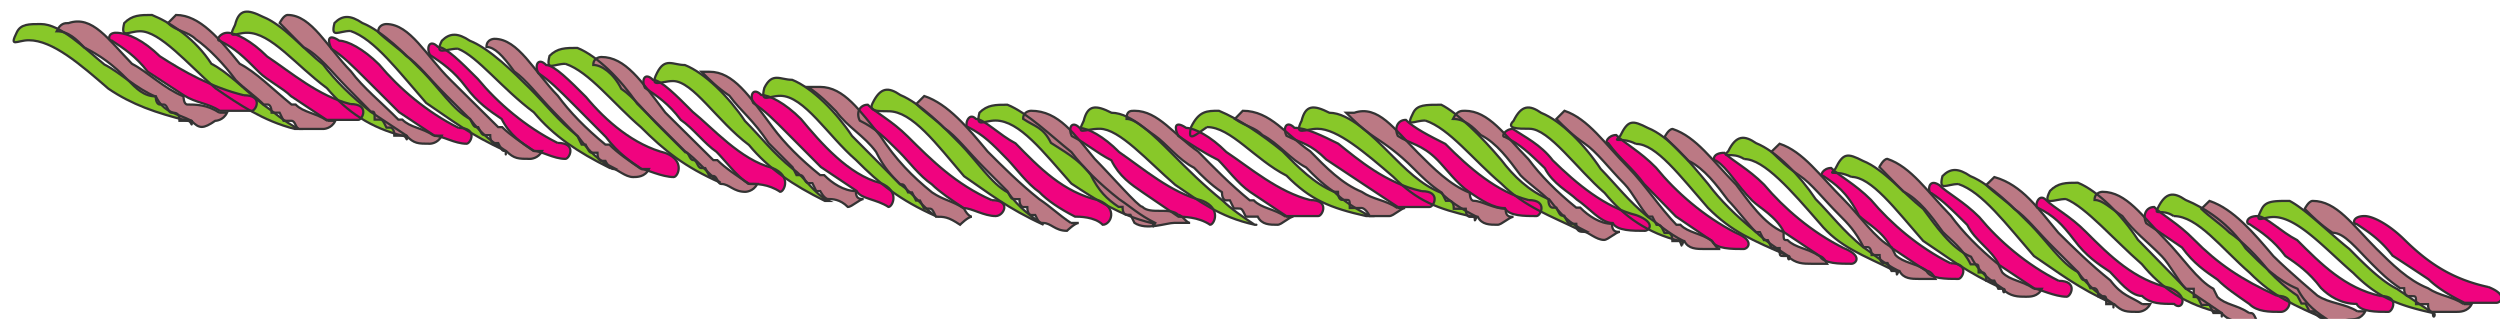 <svg xmlns="http://www.w3.org/2000/svg" version="1.0" viewBox="0 0 527.773 67.313"><defs><clipPath clipPathUnits="userSpaceOnUse" id="a"><path d="M2.079 1.599h527.2v67.32H2.08z"/></clipPath></defs><path clip-path="url(#a)" d="M525.362 60.603c-7.596-1.639-12.673-4.997-17.75-9.994-3.358-3.318-6.756-4.997-8.435-4.997-2.558 0-2.558 1.68-1.679 1.68 2.519 1.678 5.037 3.317 7.596 6.675a824.9 824.9 0 0 1 7.595 4.997c1.68 1.64 4.238 3.318 7.596 4.957h6.756c.84 0 2.518-1.639-1.68-3.318z" fill="#f0037f" fill-rule="evenodd" fill-opacity="1" stroke="none"/><path d="M479.99 45.812c5.036 0 10.912 6.756 16.829 11.833 5.037 5.077 9.234 6.756 16.79 8.435.84 0 0 1.679 0 0-2.519-1.679-5.037-3.358-7.556-5.077-3.358-1.679-6.716-5.037-10.074-8.435-4.237-3.358-9.274-8.435-12.632-10.154-3.358 0-5.037 0-5.876 1.72-1.72 3.357 0 1.678 2.518 1.678z" fill="#88c829" fill-rule="evenodd" fill-opacity="1" stroke="none"/><path d="M520.125 64.201c-2.519-1.679-5.037-1.679-7.556-3.358-4.197-1.679-7.555-5.037-10.913-8.355-5.037-5.037-8.395-10.074-13.432-10.074-.84 0-1.679 1.68-1.679 1.68 1.68 1.678 3.358 3.357 5.877 5.036 2.518 0 5.037 3.358 8.394 6.676 1.68 1.68 3.358 3.358 5.877 5.037h.84c0 1.68.839 1.68.839 1.68h.84c.839 0 .839 0 .839 1.678h2.519c0 1.64.839 1.64.839 1.64h5.037c.84 0 2.518 0 3.358-1.64h-1.68z" fill="#bb7984" fill-rule="evenodd" fill-opacity="1" stroke="none"/><path d="M502.535 62.482c-7.515-1.679-12.552-6.756-17.589-11.793-3.318-1.679-6.676-5.077-8.355-5.077-2.518 0-2.518 1.72-1.679 1.72 2.519 1.678 5.037 3.357 7.556 6.715 2.478 1.68 4.997 3.398 7.515 6.756 1.679 1.68 4.197 3.358 7.515 3.358.84 1.68 4.198 1.68 6.716 1.68.84 0 2.479-3.359-1.679-3.359z" fill="#f0037f" fill-rule="evenodd" fill-opacity="1" stroke="none"/><path d="M458.882 45.612c5.077 0 10.114 6.836 16.03 11.953 5.077 5.117 9.275 6.796 16.87 10.194.84 0 0 0 0 0-2.519-1.679-5.037-3.398-6.756-6.796-4.197-1.719-7.595-5.117-10.953-8.515-3.358-5.117-8.435-8.515-12.673-10.234-2.518-1.719-4.197-1.719-5.876 1.72-.88 1.678.84 0 3.358 1.678z" fill="#88c829" fill-rule="evenodd" fill-opacity="1" stroke="none"/><path clip-path="url(#a)" d="M497.658 65.72c-2.518-1.639-5.916-1.639-8.435-3.318 0 0-5.916-4.997-9.274-8.315-4.237-4.997-8.475-9.994-13.512-11.673l-1.719 1.68c1.72 1.678 4.238 3.317 5.917 4.996 2.558 1.68 5.916 4.997 8.475 8.315 1.679 1.68 3.358 3.318 5.876 4.997l.88 1.68h.839l.84 1.638h.839c2.518 3.318 5.916 1.68 8.435 1.68 0 0 1.679 0 2.518-1.68h-1.679z" fill="#bb7984" fill-rule="evenodd" fill-opacity="1" stroke="none"/><path d="M480.709 62.442c-7.516-3.398-12.553-6.796-17.59-11.913-3.318-3.398-6.676-5.117-8.355-6.835-1.679 0-2.518 1.718-1.679 3.437 2.519 1.68 5.037 3.398 7.556 5.117 2.478 3.398 4.997 5.077 7.515 6.796 1.68 1.72 4.198 3.398 6.676 5.117 1.68 1.68 4.198 1.68 6.716 1.68 1.68 0 3.318-3.399-.84-3.399z" fill="#f0037f" fill-rule="evenodd" fill-opacity="1" stroke="none"/><path d="M436.136 42.015c4.237 1.718 10.114 8.594 16.03 13.751 4.237 5.157 9.274 8.595 16.87 10.314 0 0 0 1.679 0 0-2.519-1.719-5.037-3.438-7.596-5.157-3.358-3.438-6.716-6.876-10.114-10.314-3.358-5.157-8.434-10.313-12.672-12.032-2.518 0-4.197 0-5.876 1.719-1.72 3.437.84 1.719 3.358 1.719z" fill="#88c829" fill-rule="evenodd" fill-opacity="1" stroke="none"/><path d="M474.832 66.08c-2.518-1.719-5.037-1.719-6.716-3.398l-.84-1.719c-3.317-1.719-6.675-6.836-10.033-10.234-4.997-5.117-8.355-10.234-13.392-10.234 0 0-1.679 0-1.679 1.72 1.679 0 3.358 1.718 5.876 3.397 2.519 3.438 5.037 5.117 8.355 8.515 1.68 1.72 3.358 5.117 5.037 6.836h1.68v1.719c.839 0 .839 0 1.638 1.679h1.68l.839 1.719h1.679c1.679 1.679 2.518 1.679 5.037 1.679h2.478c-.8-1.679-.8-1.679-1.639-1.679z" fill="#bb7984" fill-rule="evenodd" fill-opacity="1" stroke="none"/><path d="M458.122 60.803c-7.595-1.719-12.672-6.756-17.749-11.833-3.358-3.398-6.756-5.077-8.435-6.756-1.679-1.719-2.558 1.68-1.679 1.68 3.358 1.678 5.037 3.397 7.596 6.755 2.518 3.398 5.077 5.077 7.595 6.756 1.679 1.68 4.237 5.077 6.756 5.077 1.679 1.68 4.237 1.68 6.756 1.68 1.679 1.678 3.358-1.68-.84-3.359z" fill="#f0037f" fill-rule="evenodd" fill-opacity="1" stroke="none"/><path d="M413.43 38.856c5.036 1.68 10.073 8.435 15.95 15.191 5.037 3.358 9.234 6.756 16.79 10.114 0 0 0 1.68 0 0-2.519-1.679-5.037-3.358-7.556-6.756-3.358-1.679-6.716-6.756-10.074-10.114-3.358-3.358-8.395-8.435-12.592-10.114-2.519-1.718-4.198-1.718-5.877 0-.839 3.358.84 1.68 3.358 1.68z" fill="#88c829" fill-rule="evenodd" fill-opacity="1" stroke="none"/><path d="M452.246 64.201c-2.519-1.679-4.198-1.679-6.756-5.037-4.197-3.358-7.595-6.716-10.953-10.034-4.238-5.037-7.596-10.074-13.512-11.753l-1.72 1.68c1.72 1.678 4.238 3.357 5.917 5.036 2.559 1.68 5.077 5.037 8.475 8.355l5.037 5.037c.84 1.68.84 1.68 1.72 1.68l.839 1.678h.839s.84 0 .84 1.68h.839c.84 0 .84 0 .84 1.678h1.678c1.72 1.64 2.559 1.64 5.077 1.64 0 0 1.68 0 2.519-1.64h-1.68z" fill="#bb7984" fill-rule="evenodd" fill-opacity="1" stroke="none"/><path d="M434.617 59.284c-6.716-3.358-12.593-8.395-16.79-13.472-3.358-3.358-6.716-5.037-8.395-6.716-2.519-1.719-2.519 1.68-1.68 1.68 2.52 1.678 4.198 3.357 7.556 6.715 1.68 3.398 5.037 5.077 6.716 8.435l7.556 5.037c.84 0 4.197 1.679 6.716 1.679.84 0 2.518-3.358-1.68-3.358z" fill="#f0037f" fill-rule="evenodd" fill-opacity="1" stroke="none"/><path d="M390.803 37.337c4.238 0 9.275 6.756 15.19 13.512 5.078 3.358 9.275 6.756 16.87 10.114.84 0 0 1.679 0 0-2.518-1.679-5.036-3.358-6.755-6.756-4.198-1.679-7.596-6.756-10.114-10.114-4.198-3.358-8.435-8.435-12.672-10.114-3.358-1.719-4.198-1.719-5.877 1.68-1.719 1.678 0 0 3.358 1.678z" fill="#88c829" fill-rule="evenodd" fill-opacity="1" stroke="none"/><path d="M429.42 60.963c-2.519-1.719-5.037-1.719-6.716-3.438l-.84-1.719c-4.157-3.398-7.515-6.836-10.034-10.274-4.997-5.116-8.355-10.273-13.391-11.992-.84 0-1.68 1.719-1.68 1.719l5.037 5.157c3.358 1.718 5.877 5.116 8.355 8.554 1.68 1.72 4.198 3.438 5.877 6.836h.84c.839 0 .839 0 .839 1.72h.84c.799 0 .799 1.718.799 1.718h1.679l.84 1.72h.839c1.679 1.678 3.358 1.678 5.037 1.678.84 0 2.518 0 3.318-1.679h-1.64z" fill="#bb7984" fill-rule="evenodd" fill-opacity="1" stroke="none"/><path d="M411.75 55.566c-6.715-3.358-12.592-8.395-16.79-13.392-3.357-3.358-6.715-5.037-8.394-6.715-1.68 0-2.519 1.678-1.68 1.678 2.52 1.68 5.038 3.358 7.556 8.395 1.68 1.64 5.037 3.318 6.716 6.676l7.556 5.037c.839 1.64 4.197 1.64 6.715 1.64.84 0 2.519-3.319-1.679-3.319z" fill="#f0037f" fill-rule="evenodd" fill-opacity="1" stroke="none"/><path d="M368.217 33.58c4.197 0 10.034 6.756 15.91 13.511 4.158 5.077 9.195 6.756 15.91 10.114.8 0 0 1.68.8 0-3.318-1.679-4.997-3.358-7.515-5.037-4.198-3.398-6.676-6.756-10.034-10.153-3.358-5.037-8.355-10.114-12.553-11.793-2.518-1.72-4.197-1.72-5.876 1.679-1.68 1.679.84 0 3.358 1.679z" fill="#88c829" fill-rule="evenodd" fill-opacity="1" stroke="none"/><path d="M406.913 57.205c-2.518-1.679-5.077-1.679-6.756-3.358l-.839-1.679c-3.358-1.679-6.756-6.716-10.114-10.074-5.077-5.036-8.475-10.073-13.512-11.752l-1.719 1.679c1.72 1.679 3.398 3.358 5.917 5.037 2.558 1.679 5.077 5.036 8.475 8.394 1.679 1.68 3.358 3.358 5.037 6.716h.84c.879 0 .879 1.68.879 1.68h1.679s0 1.678.839 1.678h.84l.839 1.68h1.679c.84 1.678 2.558 1.678 4.237 1.678h3.358c-.84-1.679-1.679-1.679-1.679-1.679z" fill="#bb7984" fill-rule="evenodd" fill-opacity="1" stroke="none"/><path d="M389.204 52.368c-6.716-3.358-12.592-8.395-16.79-13.392-3.358-3.358-6.716-5.037-8.395-6.716-2.518 0-2.518 1.68-1.679 1.68 2.519 1.678 4.198 5.036 7.556 8.394 1.679 1.64 5.037 3.318 6.716 6.676 2.518 1.68 5.037 3.358 7.555 5.037.84 1.64 4.198 1.64 6.716 1.64.84 0 2.519-1.64-1.679-3.319z" fill="#f0037f" fill-rule="evenodd" fill-opacity="1" stroke="none"/><path d="M345.39 30.382c4.238 0 9.275 6.755 15.191 13.511 5.077 5.077 9.275 6.756 16.87 10.114.84 0 0 1.68 0 0-2.518-1.679-5.037-3.358-6.756-5.037-4.197-3.398-7.595-6.756-10.114-10.154-4.197-5.036-8.434-10.113-12.672-11.792-3.358-1.72-4.197-1.72-5.876 1.679-1.72 1.679 0 0 3.358 1.679z" fill="#88c829" fill-rule="evenodd" fill-opacity="1" stroke="none"/><path d="M384.087 54.047c-2.518-1.679-5.037-1.679-6.716-3.358-.84 0-.84 0-.84-1.679-4.157-1.679-7.515-6.716-10.033-10.034-4.997-5.037-8.355-10.074-13.392-11.752-.84 0-1.679 1.678-1.679 1.678l5.037 5.037c3.358 1.68 5.876 5.037 8.355 8.355 1.679 1.68 4.197 5.037 5.876 6.716h.84l.84 1.68h.839l.8 1.678h1.678c0 1.68 0 1.68.84 1.68h.84c1.678 1.638 3.357 1.638 5.036 1.638h3.318c-.8-1.639-1.639-1.639-1.639-1.639z" fill="#bb7984" fill-rule="evenodd" fill-opacity="1" stroke="none"/><path d="M366.418 49.13c-6.716-3.438-12.632-8.595-16.83-13.751-3.358-3.438-6.716-5.157-8.395-6.876-1.679 0-2.558 1.719-1.679 1.719 2.519 3.438 5.037 5.157 7.556 8.594l6.716 6.876c2.558 1.72 5.077 3.438 7.595 5.157.84 1.72 4.197 1.72 6.716 1.72.84 0 2.518-1.72-1.68-3.439z" fill="#f0037f" fill-rule="evenodd" fill-opacity="1" stroke="none"/><path d="M322.884 27.184c4.158 0 9.994 8.474 15.87 13.551 4.158 5.077 9.155 8.475 15.871 10.154.8 1.68 0 1.68.8 0-3.318-1.679-4.997-3.398-7.516-5.077-4.157-3.398-6.676-6.756-9.994-10.154-3.358-5.077-8.355-10.153-12.552-11.832-2.479-1.72-4.158-1.72-5.837 1.679-1.679 1.679.84 1.679 3.358 1.679z" fill="#88c829" fill-rule="evenodd" fill-opacity="1" stroke="none"/><path d="M361.5 50.89c-2.518-1.72-5.076-1.72-6.755-3.439h-.84c-3.357-3.438-6.755-8.595-10.113-12.032-5.077-5.157-8.475-10.314-13.512-12.033l-1.72 1.719c1.72 1.719 3.399 3.438 5.917 5.157 2.559 1.719 5.077 5.157 8.475 8.594 1.68 1.72 3.358 5.157 5.037 6.876h.84l.88 1.72c.839 0 .839 0 1.678 1.718h.84s.839 0 .839 1.72h2.518c.84 1.678 2.559 1.678 4.238 1.678h3.358c-.84 0-1.68-1.679-1.68-1.679z" fill="#bb7984" fill-rule="evenodd" fill-opacity="1" stroke="none"/><path d="M345.55 45.452c-6.755-1.679-12.672-6.636-17.749-11.593-2.518-3.318-5.916-4.957-8.435-6.635-1.679 0-2.558 1.678-1.679 1.678 3.358 1.64 5.037 3.318 8.435 6.596 1.68 3.318 5.077 4.997 6.756 6.636 2.519 1.64 5.077 4.957 7.596 4.957.84 1.64 4.237 1.64 6.756 1.64.839 0 2.518-1.64-1.68-3.279z" fill="#f0037f" fill-rule="evenodd" fill-opacity="1" stroke="none"/><path d="M300.898 25.445c5.057 1.659 10.114 8.315 16.03 13.312 5.057 4.996 10.114 6.655 16.87 9.973h.84c-3.359-1.659-5.058-3.318-7.596-6.655-4.218-1.66-7.596-4.977-10.114-8.315-4.218-4.997-9.294-9.974-12.672-11.653-3.358 0-5.057 0-5.897 1.679-1.699 3.318 0 1.659 2.539 1.659z" fill="#88c829" fill-rule="evenodd" fill-opacity="1" stroke="none"/><path d="M340.314 47.251c-2.519 0-5.037-1.699-6.716-3.418h-.84c-4.197-3.398-7.555-6.815-10.074-10.213-5.037-5.117-8.394-10.234-13.431-10.234-.84 0-1.68 0-2.519 1.719 2.519 0 4.198 1.699 5.877 3.398 3.358 1.699 5.876 5.117 8.394 8.515 1.68 1.719 4.198 3.417 5.877 5.116 0 1.7.84 1.7.84 1.7h.839c.84 1.718.84 1.718 1.679 1.718.84 1.7.84 1.7 1.679 1.7h.84c0 1.698.839 1.698 1.678 1.698.84 0 2.519 1.7 4.198 1.7.84 0 2.518-1.7 3.358-1.7-.84 0-1.68 0-1.68-1.699z" fill="#bb7984" fill-rule="evenodd" fill-opacity="1" stroke="none"/><path d="M322.704 42.234c-6.696-1.699-12.532-6.775-17.569-11.852-3.338-1.68-6.676-3.378-8.355-5.077-1.679 0-2.518 1.699-1.679 3.398 2.519 1.679 5.017 1.679 8.375 5.077 1.66 1.679 4.178 5.076 6.696 6.755 2.498 1.7 5.017 3.398 7.515 3.398.84 1.68 4.178 1.68 6.696 1.68.84 0 2.499-3.379-1.679-3.379z" fill="#f0037f" fill-rule="evenodd" fill-opacity="1" stroke="none"/><path d="M278.131 27.184c4.198 0 10.094 5.076 15.99 10.133 5.038 5.077 9.255 6.756 16.81 8.455.84 0 0 1.68.84 0-3.358-1.699-5.876-3.378-7.555-5.077-4.218-1.679-7.576-5.057-10.934-8.435-3.378-3.378-8.415-8.454-12.632-8.454-3.358-1.7-5.037-1.7-5.877 1.699-1.699 3.377.84 1.679 3.358 1.679z" fill="#88c829" fill-rule="evenodd" fill-opacity="1" stroke="none"/><path d="M317.847 44.073c-2.518 0-5.037-1.679-6.716-1.679-.859 0-.859-1.699-.859-1.699-4.197-1.679-7.555-5.057-10.933-8.435-5.037-5.076-8.415-10.153-13.452-8.454h-1.7c1.7 1.699 3.379 3.378 5.897 5.076 2.519 1.68 5.057 3.378 8.415 6.756 1.68 1.68 3.358 3.378 5.897 5.057l.839 1.7h.84s.839 0 .839 1.678h2.518c0 1.7.84 1.7.84 1.7h1.699c.84 1.678 2.518 1.678 4.197 1.678.84 0 2.519-1.679 3.358-1.679-.84 0-1.679 0-1.679-1.699z" fill="#bb7984" fill-rule="evenodd" fill-opacity="1" stroke="none"/><path d="M300.138 40.356c-7.555-1.66-13.432-6.676-17.63-10.034-3.357-1.66-6.715-3.338-9.234-3.338-1.679-1.68-2.518 0-1.679 1.679 3.358 1.659 5.037 1.659 8.395 5.017 2.519 1.659 5.037 3.338 7.556 5.017 2.518 1.659 5.037 3.338 7.555 4.997h6.716c.84 0 2.519-3.338-1.679-3.338z" fill="#f0037f" fill-rule="evenodd" fill-opacity="1" stroke="none"/><path d="M254.806 26.824c5.037 0 10.073 6.836 16.79 10.254 5.036 5.116 9.234 6.835 16.79 8.534h.839c-3.358-1.699-5.877-3.418-7.556-5.117-4.197-1.719-7.555-5.136-10.913-8.554-4.198-3.418-9.234-6.836-13.432-8.555-2.518 0-4.197 0-5.876 3.438-.84 3.418.84 1.699 3.358 0z" fill="#88c829" fill-rule="evenodd" fill-opacity="1" stroke="none"/><path d="M295.001 43.913c-2.518-1.719-5.017-1.719-7.535-3.418-4.178-1.719-7.536-5.136-10.874-8.554-5.017-3.418-8.375-8.555-14.231-8.555l-1.679 1.719c2.518 1.719 4.197 1.719 5.856 3.418 3.358 1.719 5.877 5.137 9.215 6.836 1.679 1.719 3.338 3.417 5.856 5.136h.84c0 1.7.84 1.7.84 1.7h.839c.82 0 .82 0 .82 1.718h2.518s.84 0 1.679 1.7h4.177c.84 0 2.519-1.7 3.338-1.7h-1.659z" fill="#bb7984" fill-rule="evenodd" fill-opacity="1" stroke="none"/><path d="M276.612 42.234c-6.756-1.699-12.672-6.775-17.729-10.153-3.378-3.378-6.756-5.077-8.455-5.077-2.538-1.7-2.538 0-1.679 1.699 2.519 1.679 5.057 3.378 8.435 5.077 1.7 1.679 4.238 5.076 6.756 6.755 2.538 1.7 5.077 3.398 7.615 5.077h6.756c.84 0 2.519-3.378-1.699-3.378z" fill="#f0037f" fill-rule="evenodd" fill-opacity="1" stroke="none"/><path d="M232.14 27.184c4.197 0 10.073 6.755 15.95 11.832 5.037 3.378 9.234 6.756 16.79 8.435.839 0 0 0 0 0-2.519-1.679-5.037-3.378-6.716-5.057-4.198-3.378-7.556-6.756-10.914-10.134-3.358-3.378-8.395-8.454-12.592-8.454-3.358-1.7-5.037-1.7-5.877 1.699-1.679 3.377 0 1.679 3.358 1.679z" fill="#88c829" fill-rule="evenodd" fill-opacity="1" stroke="none"/><path d="M271.396 45.732c-2.519-1.719-5.037-1.719-6.716-3.438h-.84c-4.197-3.438-7.555-6.875-10.913-10.313-5.037-3.438-8.395-8.595-13.432-8.595-.84 0-1.68 0-1.68 1.719 1.68 0 3.359 1.719 5.877 3.438 2.519 1.719 5.037 5.157 8.395 6.876 1.68 1.718 3.358 3.437 5.877 5.156 0 1.72.84 1.72.84 1.72h.839l.84 1.718h.839c.84 0 .84 0 1.679 1.72h2.518c.84 1.718 2.519 1.718 4.198 1.718.839 0 2.518-1.719 3.358-1.719h-1.68z" fill="#bb7984" fill-rule="evenodd" fill-opacity="1" stroke="none"/><path d="M253.806 42.354c-6.676-1.699-12.512-6.816-17.53-10.233-3.337-3.398-6.675-5.097-8.334-5.097-1.68-1.72-2.519 0-1.68 1.699 3.339 1.699 5.018 3.398 8.356 5.116 1.659 3.398 4.157 5.097 6.676 6.816 2.498 1.7 4.997 3.398 7.495 5.097.84 0 4.178 0 6.676 1.7.84 0 2.499-3.399-1.659-5.098z" fill="#f0037f" fill-rule="evenodd" fill-opacity="1" stroke="none"/><path d="M210.153 25.445c5.057 0 10.114 6.656 16.03 13.312 5.057 3.318 10.114 6.655 16.87 8.314.84 0 0 1.66.84 0-3.359-1.659-5.058-3.318-7.596-4.996-4.218-3.318-7.596-6.656-10.114-9.974-4.218-3.338-9.294-8.315-13.512-9.994-2.518 0-4.217 0-5.896 1.679-.86 3.318.84 1.659 3.378 1.659z" fill="#88c829" fill-rule="evenodd" fill-opacity="1" stroke="none"/><path d="M248.73 45.353c-1.68-1.68-5.877 0-7.556-1.68-.84 0-6.716-6.755-10.074-10.133-4.198-5.077-7.555-10.154-13.432-10.154 0 0-1.679 0-1.679 1.699 2.519 1.699 4.198 1.699 5.877 5.077 2.518 1.679 5.876 3.378 8.394 6.756 1.68 3.378 3.358 5.057 5.877 6.756h.84c0 1.679.839 1.679.839 1.679h.84l.839 1.698c2.518 1.68 6.716 0 8.395 0h3.358c-.84 0-1.68-1.698-2.519-1.698z" fill="#bb7984" fill-rule="evenodd" fill-opacity="1" stroke="none"/><path d="M231.96 42.294c-7.516-1.719-12.533-6.875-17.57-12.032-3.338-1.72-6.676-5.157-8.355-5.157-1.679-1.72-2.518 1.719-1.679 1.719 3.358 1.719 5.017 3.438 8.375 6.876 1.66 1.719 4.178 5.156 6.696 6.875 1.659 1.72 4.177 3.438 7.515 5.157.84 0 4.178 0 5.857 1.72 1.679 0 3.338-3.439-.84-5.158z" fill="#f0037f" fill-rule="evenodd" fill-opacity="1" stroke="none"/><path d="M187.566 23.486c5.037 0 10.074 6.856 15.95 13.711 5.038 3.418 9.235 6.836 16.79 10.254-2.518-1.699-5.036-3.418-7.555-6.836-3.358-1.719-6.716-6.855-10.074-10.273-3.358-3.418-8.395-8.555-12.592-10.274-2.519-1.72-4.198-1.72-5.877 1.719-.84 1.699.84 1.699 3.358 1.699z" fill="#88c829" fill-rule="evenodd" fill-opacity="1" stroke="none"/><path d="M226.083 47.071c-2.518-1.679-4.197-3.357-6.696-5.036-4.177-3.338-7.535-6.696-10.873-10.034-4.178-5.017-8.375-10.054-13.392-11.733l-1.68 1.679c1.68 1.679 4.198 3.358 5.857 5.037 2.519 1.659 5.037 5.017 8.375 8.355 1.68 1.679 3.338 3.358 5.017 5.037.84 1.659.84 1.659 1.68 1.659h.839c0 1.679.84 1.679.84 1.679h.819c0 1.678.84 1.678.84 1.678h.839c.839 1.68.839 1.68 1.679 1.68 1.659 0 2.498 1.658 5.016 1.658 0 0 1.68-1.659 2.499-1.659h-1.659z" fill="#bb7984" fill-rule="evenodd" fill-opacity="1" stroke="none"/><path d="M209.373 42.254c-7.595-3.358-12.672-8.395-17.73-13.431-3.377-3.358-6.755-5.037-8.454-6.716-1.679 0-2.538 1.679-1.679 3.358 3.378 1.679 5.057 3.358 8.435 6.715 1.699 1.68 4.237 5.037 6.756 6.716 1.699 1.68 4.237 3.358 6.756 5.037 1.699 0 4.237 1.68 6.756 1.68 1.699 0 3.378-3.359-.84-3.359z" fill="#f0037f" fill-rule="evenodd" fill-opacity="1" stroke="none"/><path d="M164.72 20.228c5.037 0 10.094 8.475 15.99 13.552 5.037 5.076 9.255 8.454 16.81 11.832-2.518-1.679-5.037-5.077-7.555-6.756L179.87 28.703c-3.378-5.077-8.415-10.154-12.632-11.853-2.519 0-4.198-1.7-5.877 1.699-.86 3.378.84 1.679 3.358 1.679z" fill="#88c829" fill-rule="evenodd" fill-opacity="1" stroke="none"/><path d="M203.517 44.033c-2.539-1.699-4.218-1.699-6.756-3.418-4.218-3.418-7.596-6.855-10.974-11.992-4.217-5.137-7.595-10.274-12.672-10.274h-2.538c2.538 1.719 4.237 3.438 5.916 5.137 2.538 3.438 5.916 5.137 8.455 8.575 1.679 3.417 3.378 5.136 5.057 6.835.84 0 .84 0 1.699 1.72h.84l.839 1.718h.84l.859 1.7h.84c.839 0 .839 0 1.678 1.718 1.7 0 2.539 0 5.077 1.7 0 0 1.68-1.7 2.519-1.7 0 0-.84 0-1.68-1.719z" fill="#bb7984" fill-rule="evenodd" fill-opacity="1" stroke="none"/><path d="M185.887 38.637c-6.716-1.7-12.592-8.455-16.79-13.512-3.357-3.378-6.715-5.077-8.394-5.077-1.68-1.7-2.519 0-1.68 1.699 2.52 1.679 4.198 3.378 7.556 6.756 1.679 1.679 5.037 5.057 6.716 6.756 2.518 1.679 5.037 3.378 7.555 5.057.84 1.699 4.198 1.699 6.716 3.378.84 0 2.519-3.378-1.679-5.057z" fill="#f0037f" fill-rule="evenodd" fill-opacity="1" stroke="none"/><path d="M142.074 17.11c4.217 0 9.274 8.435 16.03 13.491 4.218 5.077 9.275 8.455 16.03 11.813h.84c-3.358-1.679-5.057-5.057-7.595-6.736-4.218-3.378-6.736-6.756-10.114-10.133-3.378-5.057-8.435-10.134-12.673-11.813-2.518 0-4.217-1.7-5.896 1.679-1.699 3.378.84 1.699 3.378 1.699z" fill="#88c829" fill-rule="evenodd" fill-opacity="1" stroke="none"/><path d="M180.67 40.336c-2.498 0-5.016-1.68-6.675-3.358h-.84c-4.177-3.358-7.515-6.716-10.014-10.074-4.997-6.716-8.335-11.753-13.352-11.753h-1.679c1.68 1.679 3.338 3.358 5.857 5.037 2.498 3.358 4.997 5.037 8.335 10.074 1.679 1.679 3.338 3.358 5.017 5.037l.84 1.679h.819c.84 0 .84 1.679 1.679 1.679h.84l.819 1.679h.84s.839 1.679 1.678 1.679c.82 0 2.499 0 4.158 1.679.839 0 2.518-1.68 3.338-1.68-.82 0-1.66 0-1.66-1.678z" fill="#bb7984" fill-rule="evenodd" fill-opacity="1" stroke="none"/><path d="M163.021 35.439c-6.716-1.7-12.592-8.455-16.79-11.833-3.358-3.378-6.716-6.756-8.395-6.756-1.679-1.7-2.518 0-1.679 1.699 2.519 1.679 5.037 3.378 7.556 6.756 2.518 1.679 5.037 5.057 7.555 6.756 1.68 1.679 4.198 5.057 6.716 6.755 1.68 0 4.198 0 6.716 1.68.84 0 2.519-3.378-1.679-5.057z" fill="#f0037f" fill-rule="evenodd" fill-opacity="1" stroke="none"/><path d="M119.368 13.472c5.037 1.679 10.074 8.375 15.95 13.392 5.037 5.017 9.234 8.375 16.79 11.713-2.519-1.66-5.037-5.017-7.556-6.696-3.358-3.338-6.716-6.696-10.073-10.034-3.358-5.017-8.395-10.054-12.593-11.733-2.518 0-4.197 0-5.876 1.679-.84 3.358.84 1.679 3.358 1.679z" fill="#88c829" fill-rule="evenodd" fill-opacity="1" stroke="none"/><path d="M158.184 38.836c-2.538-1.679-5.057-3.358-6.756-5.036h-.84c-3.377-3.338-6.755-6.696-10.133-10.034-5.077-6.696-8.455-11.733-13.512-11.733 0 0-1.699 0-1.699 1.679 1.7 0 4.238 1.679 5.917 5.037 2.538 1.659 5.076 5.017 8.454 8.355 1.68 1.679 3.378 3.358 5.057 5.037.84 0 .84 1.659 1.7 1.659.839 0 .839 1.678 1.678 1.678h.84l.86 1.68h.839c.84 0 .84 1.678 1.679 1.678 1.699 0 2.538 1.66 5.077 1.66 0 0 1.679 0 2.518-1.66h-1.679z" fill="#bb7984" fill-rule="evenodd" fill-opacity="1" stroke="none"/><path d="M140.555 32.32c-6.736-1.699-12.633-6.755-16.83-11.832-3.378-3.378-6.736-6.756-8.415-6.756-1.679-1.7-2.538 0-1.679 1.699 2.519 1.679 4.198 3.378 7.576 6.756 1.679 1.679 5.036 5.056 6.715 6.755 2.539 3.378 5.057 5.057 7.576 6.756.84 0 4.217 1.68 6.736 1.68.84 0 2.518-3.379-1.68-5.058z" fill="#f0037f" fill-rule="evenodd" fill-opacity="1" stroke="none"/><path d="M96.661 10.274c4.218 1.679 9.275 8.395 16.03 13.432 4.218 5.037 9.275 8.395 16.031 11.753h.84c-3.358-1.68-5.057-3.358-7.596-6.716-4.217-3.358-6.736-6.716-10.114-10.074-3.378-3.358-8.435-8.395-12.672-10.074-2.519-1.68-4.218-1.68-5.897 0-1.699 3.358.84 1.679 3.378 1.679z" fill="#88c829" fill-rule="evenodd" fill-opacity="1" stroke="none"/><path d="M135.338 35.678c-2.518-1.719-5.017-3.438-6.696-5.156h-.84c-4.177-3.438-7.535-6.876-10.033-10.294-5.017-5.157-8.375-12.033-13.392-12.033 0 0-1.68 0-1.68 1.719 1.68 0 3.359 1.719 5.857 5.157 2.519 1.719 5.037 5.157 8.375 8.575 1.68 1.719 3.338 3.438 5.017 5.157l.84 1.719h.84c.839 1.718.839 1.718 1.678 1.718h.82c0 1.72.84 1.72.84 1.72h.839s.839 1.718 1.679 1.718c.839 0 2.498 1.7 4.177 1.7.84 0 2.518 0 3.338-1.7h-1.659z" fill="#bb7984" fill-rule="evenodd" fill-opacity="1" stroke="none"/><path d="M117.689 30.162c-6.736-3.378-12.633-8.435-16.83-13.512-3.378-3.378-6.736-6.756-8.415-6.756-1.679-1.699-2.538 0-1.679 1.699 2.518 1.679 5.037 3.378 7.575 6.756 2.519 3.378 5.037 5.057 7.556 6.756 1.699 3.378 4.217 5.057 6.736 6.756 1.699 0 4.217 1.679 6.736 1.679.84 0 2.518-3.378-1.68-3.378z" fill="#f0037f" fill-rule="evenodd" fill-opacity="1" stroke="none"/><path d="M73.975 6.536c5.037 1.699 10.094 8.455 15.99 15.19 5.037 3.379 9.255 6.757 16.81 10.135 0 0 0 1.679 0 0-2.518-1.68-5.037-3.378-7.555-6.756-3.378-1.68-6.736-6.756-10.094-10.114-3.378-3.378-8.415-8.455-12.632-10.134-2.519-1.699-4.198-1.699-5.877 0-.86 3.378.84 1.679 3.358 1.679z" fill="#88c829" fill-rule="evenodd" fill-opacity="1" stroke="none"/><path d="M112.772 31.88c-2.539-1.678-5.057-3.357-6.756-5.036h-.84c-3.378-3.338-6.756-6.696-10.134-10.034-5.077-5.017-8.454-11.733-13.511-11.733 0 0-1.7 0-1.7 1.679 1.7 1.679 4.238 3.358 5.917 5.037 2.538 1.659 5.077 5.017 8.455 8.355 1.679 1.679 3.378 3.358 5.057 5.037.84 1.659.84 1.659 1.699 1.659.84 1.679.84 1.679 1.679 1.679h.84c0 1.679.859 1.679.859 1.679h.84c.839 1.679.839 1.679 1.678 1.679 1.7 1.659 2.539 1.659 5.077 1.659 0 0 1.68 0 2.519-1.66h-1.68z" fill="#bb7984" fill-rule="evenodd" fill-opacity="1" stroke="none"/><path d="M96.821 27.004c-6.716-3.338-12.592-8.375-16.79-13.392-3.357-3.338-6.715-5.017-8.394-5.017-2.519-1.68-2.519 0-1.68 1.679 2.52 1.679 4.198 3.338 7.556 6.696 1.679 1.659 5.037 5.017 6.716 6.696 2.518 1.659 5.037 3.338 7.555 5.017 1.68 0 4.198 1.659 6.716 1.659.84 0 2.519-3.338-1.679-3.338z" fill="#f0037f" fill-rule="evenodd" fill-opacity="1" stroke="none"/><path d="M52.168 6.916c5.057 0 10.114 6.696 16.87 11.713 4.218 5.017 9.275 8.375 16.03 10.054.84 0 .84 1.659.84 0-2.519-1.68-5.057-3.358-7.595-5.037-4.218-3.338-7.596-6.696-10.114-10.034-4.218-3.358-8.435-8.375-12.673-10.054-3.358-1.68-5.057-1.68-5.896 1.679-1.699 3.358 0 1.679 2.538 1.679z" fill="#88c829" fill-rule="evenodd" fill-opacity="1" stroke="none"/><path d="M91.604 28.643c-2.498-1.7-5.016-1.7-6.675-3.398h-.84c-3.338-3.398-7.515-6.796-10.014-10.194C69.078 9.954 65.74 3.158 60.723 3.158c-.84 0-1.679 1.7-1.679 1.7 1.68 1.698 3.338 3.397 5.017 5.096 3.338 1.699 5.837 5.097 9.175 8.495 1.679 1.699 3.338 3.398 5.017 5.097.84 0 .84 0 .84 1.699h.819c.84 0 .84 0 1.679 1.699h.839s.82 0 .82 1.699h2.518c1.659 1.699 2.499 1.699 4.997 1.699 0 0 1.679 0 2.498-1.7h-1.659z" fill="#bb7984" fill-rule="evenodd" fill-opacity="1" stroke="none"/><path d="M73.975 21.967c-6.696-1.66-12.532-6.676-17.57-10.034-3.337-3.338-6.675-5.017-8.354-5.017-1.68 0-2.519 1.679-1.68 1.679 3.359 1.679 5.018 3.338 8.376 6.696 1.659 1.659 5.017 3.338 6.696 5.017 2.498 1.659 5.017 3.338 7.515 4.997h6.696c.84 0 2.499-3.338-1.679-3.338z" fill="#f0037f" fill-rule="evenodd" fill-opacity="1" stroke="none"/><path d="M29.582 6.596c4.178 0 10.034 6.876 15.89 12.033 5.017 3.438 10.054 6.876 16.75 8.595h.82c-3.338-1.72-5.017-3.438-7.516-5.157-4.197-3.438-7.535-6.876-10.893-8.595-3.338-5.157-8.355-8.595-12.552-10.314-2.499 0-4.178 0-5.857 1.719-.84 3.438.84 1.719 3.358 1.719z" fill="#88c829" fill-rule="evenodd" fill-opacity="1" stroke="none"/><path d="M69.118 25.505c-2.518-1.72-5.037-1.72-6.716-3.438h-.86c-4.197-3.438-7.555-6.876-10.933-8.595-4.197-5.157-8.415-10.314-13.452-10.314L35.46 4.877c1.698 1.719 4.217 1.719 5.896 3.438 2.518 1.719 5.896 5.157 8.415 8.595 1.679 1.719 4.217 3.438 5.896 5.157h.84c.84 0 .84 1.719.84 1.719h1.678l.84 1.719H61.543c.86 0 .86 1.719 1.699 1.719h5.037s1.679 0 2.518-1.72h-1.679z" fill="#bb7984" fill-rule="evenodd" fill-opacity="1" stroke="none"/><path d="M51.469 20.108c-6.756-1.66-12.673-4.957-17.73-8.235-3.377-3.298-6.755-4.957-9.294-4.957-1.699 0-1.699 1.659-.84 1.659 2.52 1.639 5.058 3.298 7.596 6.576 2.539 1.659 5.077 3.298 7.595 4.957 2.539 1.639 5.077 1.639 7.616 3.278h6.756c.84 0 2.518-3.278-1.7-3.278z" fill="#f0037f" fill-rule="evenodd" fill-opacity="1" stroke="none"/><path clip-path="url(#a)" d="M6.076 8.495c5.037 0 10.914 5.117 16.79 10.214 5.037 3.418 10.074 5.117 16.79 6.816.84 0 .84 1.699.84 0-3.359-1.7-5.877-1.7-7.556-5.097-4.197-1.72-7.555-5.117-10.913-6.816-4.198-3.418-9.235-8.535-13.432-8.535-2.519 0-4.198 0-5.037 1.719-1.68 3.398 0 1.699 2.518 1.699z" fill="#88c829" fill-rule="evenodd" fill-opacity="1" stroke="none"/><path d="M46.272 23.786c-2.519-1.72-5.017-1.72-6.696-1.72-.84 0-.84-1.718-.84-1.718-4.177-1.72-7.535-5.157-10.873-6.876-5.017-5.157-8.375-10.314-13.392-8.595-.84 0-1.679 0-2.518 1.719 2.518 0 4.197 1.719 5.856 3.438 3.358 1.719 5.877 3.438 9.215 6.876 1.679 1.719 3.338 3.438 5.856 3.438 0 1.719.84 1.719.84 1.719h.84c.839 0 .839 1.719 1.658 1.719.84 0 1.679 0 1.679 1.719h2.519c1.659 1.719 2.498 1.719 5.016 0 0 0 1.68 0 2.499-1.72h-1.659z" fill="#bb7984" fill-rule="evenodd" fill-opacity="1" stroke="none"/><path clip-path="url(#a)" d="M525.362 60.603c-7.596-1.639-12.673-4.997-17.75-9.994-3.358-3.318-6.756-4.997-8.435-4.997-2.558 0-2.558 1.68-1.679 1.68 2.519 1.678 5.037 3.317 7.596 6.675a824.9 824.9 0 0 1 7.595 4.997c1.68 1.64 4.238 3.318 7.596 4.957h6.756c.84 0 2.518-1.639-1.68-3.318M479.99 45.812c5.036 0 10.912 6.756 16.829 11.833 5.037 5.077 9.234 6.756 16.79 8.435.84 0 0 1.679 0 0-2.519-1.679-5.037-3.358-7.556-5.077-3.358-1.679-6.716-5.037-10.074-8.435-4.237-3.358-9.274-8.435-12.632-10.154-3.358 0-5.037 0-5.876 1.72-1.72 3.357 0 1.678 2.518 1.678" fill="none" stroke="#333" stroke-width=".48px" stroke-linecap="butt" stroke-linejoin="miter" stroke-miterlimit="8" stroke-dasharray="none" stroke-opacity="1"/><path d="M520.125 64.201c-2.519-1.679-5.037-1.679-7.556-3.358-4.197-1.679-7.555-5.037-10.913-8.355-5.037-5.037-8.395-10.074-13.432-10.074-.84 0-1.679 1.68-1.679 1.68 1.68 1.678 3.358 3.357 5.877 5.036 2.518 0 5.037 3.358 8.394 6.676 1.68 1.68 3.358 3.358 5.877 5.037h.84c0 1.68.839 1.68.839 1.68h.84c.839 0 .839 0 .839 1.678h2.519c0 1.64.839 1.64.839 1.64h5.037c.84 0 2.518 0 3.358-1.64h-1.68M502.535 62.482c-7.515-1.679-12.552-6.756-17.589-11.793-3.318-1.679-6.676-5.077-8.355-5.077-2.518 0-2.518 1.72-1.679 1.72 2.519 1.678 5.037 3.357 7.556 6.715 2.478 1.68 4.997 3.398 7.515 6.756 1.679 1.68 4.197 3.358 7.515 3.358.84 1.68 4.198 1.68 6.716 1.68.84 0 2.479-3.359-1.679-3.359" fill="none" stroke="#333" stroke-width=".48px" stroke-linecap="butt" stroke-linejoin="miter" stroke-miterlimit="8" stroke-dasharray="none" stroke-opacity="1"/><path clip-path="url(#a)" d="M458.882 45.612c5.077 0 10.114 6.836 16.03 11.953 5.077 5.117 9.275 6.796 16.87 10.194.84 0 0 0 0 0-2.519-1.679-5.037-3.398-6.756-6.796-4.197-1.719-7.595-5.117-10.953-8.515-3.358-5.117-8.435-8.515-12.673-10.234-2.518-1.719-4.197-1.719-5.876 1.72-.88 1.678.84 0 3.358 1.678" fill="none" stroke="#333" stroke-width=".48px" stroke-linecap="butt" stroke-linejoin="miter" stroke-miterlimit="8" stroke-dasharray="none" stroke-opacity="1"/><path clip-path="url(#a)" d="M497.658 65.72c-2.518-1.639-5.916-1.639-8.435-3.318 0 0-5.916-4.997-9.274-8.315-4.237-4.997-8.475-9.994-13.512-11.673l-1.719 1.68c1.72 1.678 4.238 3.317 5.917 4.996 2.558 1.68 5.916 4.997 8.475 8.315 1.679 1.68 3.358 3.318 5.876 4.997l.88 1.68h.839l.84 1.638h.839c2.518 3.318 5.916 1.68 8.435 1.68 0 0 1.679 0 2.518-1.68h-1.679" fill="none" stroke="#333" stroke-width=".48px" stroke-linecap="butt" stroke-linejoin="miter" stroke-miterlimit="8" stroke-dasharray="none" stroke-opacity="1"/><path d="M480.709 62.442c-7.516-3.398-12.553-6.796-17.59-11.913-3.318-3.398-6.676-5.117-8.355-6.835-1.679 0-2.518 1.718-1.679 3.437 2.519 1.68 5.037 3.398 7.556 5.117 2.478 3.398 4.997 5.077 7.515 6.796 1.68 1.72 4.198 3.398 6.676 5.117 1.68 1.68 4.198 1.68 6.716 1.68 1.68 0 3.318-3.399-.84-3.399" fill="none" stroke="#333" stroke-width=".48px" stroke-linecap="butt" stroke-linejoin="miter" stroke-miterlimit="8" stroke-dasharray="none" stroke-opacity="1"/><path clip-path="url(#a)" d="M436.136 42.015c4.237 1.718 10.114 8.594 16.03 13.751 4.237 5.157 9.274 8.595 16.87 10.314 0 0 0 1.679 0 0-2.519-1.719-5.037-3.438-7.596-5.157-3.358-3.438-6.716-6.876-10.114-10.314-3.358-5.157-8.434-10.313-12.672-12.032-2.518 0-4.197 0-5.876 1.719-1.72 3.437.84 1.719 3.358 1.719" fill="none" stroke="#333" stroke-width=".48px" stroke-linecap="butt" stroke-linejoin="miter" stroke-miterlimit="8" stroke-dasharray="none" stroke-opacity="1"/><path clip-path="url(#a)" d="M474.832 66.08c-2.518-1.719-5.037-1.719-6.716-3.398l-.84-1.719c-3.317-1.719-6.675-6.836-10.033-10.234-4.997-5.117-8.355-10.234-13.392-10.234 0 0-1.679 0-1.679 1.72 1.679 0 3.358 1.718 5.876 3.397 2.519 3.438 5.037 5.117 8.355 8.515 1.68 1.72 3.358 5.117 5.037 6.836h1.68v1.719c.839 0 .839 0 1.638 1.679h1.68l.839 1.719h1.679c1.679 1.679 2.518 1.679 5.037 1.679h2.478c-.8-1.679-.8-1.679-1.639-1.679" fill="none" stroke="#333" stroke-width=".48px" stroke-linecap="butt" stroke-linejoin="miter" stroke-miterlimit="8" stroke-dasharray="none" stroke-opacity="1"/><path d="M458.122 60.803c-7.595-1.719-12.672-6.756-17.749-11.833-3.358-3.398-6.756-5.077-8.435-6.756-1.679-1.719-2.558 1.68-1.679 1.68 3.358 1.678 5.037 3.397 7.596 6.755 2.518 3.398 5.077 5.077 7.595 6.756 1.679 1.68 4.237 5.077 6.756 5.077 1.679 1.68 4.237 1.68 6.756 1.68 1.679 1.678 3.358-1.68-.84-3.359M413.43 38.856c5.036 1.68 10.073 8.435 15.95 15.191 5.037 3.358 9.234 6.756 16.79 10.114 0 0 0 1.68 0 0-2.519-1.679-5.037-3.358-7.556-6.756-3.358-1.679-6.716-6.756-10.074-10.114-3.358-3.358-8.395-8.435-12.592-10.114-2.519-1.718-4.198-1.718-5.877 0-.839 3.358.84 1.68 3.358 1.68" fill="none" stroke="#333" stroke-width=".48px" stroke-linecap="butt" stroke-linejoin="miter" stroke-miterlimit="8" stroke-dasharray="none" stroke-opacity="1"/><path d="M452.246 64.201c-2.519-1.679-4.198-1.679-6.756-5.037-4.197-3.358-7.595-6.716-10.953-10.034-4.238-5.037-7.596-10.074-13.512-11.753l-1.72 1.68c1.72 1.678 4.238 3.357 5.917 5.036 2.559 1.68 5.077 5.037 8.475 8.355l5.037 5.037c.84 1.68.84 1.68 1.72 1.68l.839 1.678h.839s.84 0 .84 1.68h.839c.84 0 .84 0 .84 1.678h1.678c1.72 1.64 2.559 1.64 5.077 1.64 0 0 1.68 0 2.519-1.64h-1.68M434.617 59.284c-6.716-3.358-12.593-8.395-16.79-13.472-3.358-3.358-6.716-5.037-8.395-6.716-2.519-1.719-2.519 1.68-1.68 1.68 2.52 1.678 4.198 3.357 7.556 6.715 1.68 3.398 5.037 5.077 6.716 8.435l7.556 5.037c.84 0 4.197 1.679 6.716 1.679.84 0 2.518-3.358-1.68-3.358M390.803 37.337c4.238 0 9.275 6.756 15.19 13.512 5.078 3.358 9.275 6.756 16.87 10.114.84 0 0 1.679 0 0-2.518-1.679-5.036-3.358-6.755-6.756-4.198-1.679-7.596-6.756-10.114-10.114-4.198-3.358-8.435-8.435-12.672-10.114-3.358-1.719-4.198-1.719-5.877 1.68-1.719 1.678 0 0 3.358 1.678" fill="none" stroke="#333" stroke-width=".48px" stroke-linecap="butt" stroke-linejoin="miter" stroke-miterlimit="8" stroke-dasharray="none" stroke-opacity="1"/><path d="M429.42 60.963c-2.519-1.719-5.037-1.719-6.716-3.438l-.84-1.719c-4.157-3.398-7.515-6.836-10.034-10.274-4.997-5.116-8.355-10.273-13.391-11.992-.84 0-1.68 1.719-1.68 1.719l5.037 5.157c3.358 1.718 5.877 5.116 8.355 8.554 1.68 1.72 4.198 3.438 5.877 6.836h.84c.839 0 .839 0 .839 1.72h.84c.799 0 .799 1.718.799 1.718h1.679l.84 1.72h.839c1.679 1.678 3.358 1.678 5.037 1.678.84 0 2.518 0 3.318-1.679h-1.64M411.75 55.566c-6.715-3.358-12.592-8.395-16.79-13.392-3.357-3.358-6.715-5.037-8.394-6.715-1.68 0-2.519 1.678-1.68 1.678 2.52 1.68 5.038 3.358 7.556 8.395 1.68 1.64 5.037 3.318 6.716 6.676l7.556 5.037c.839 1.64 4.197 1.64 6.715 1.64.84 0 2.519-3.319-1.679-3.319M368.217 33.58c4.197 0 10.034 6.756 15.91 13.511 4.158 5.077 9.195 6.756 15.91 10.114.8 0 0 1.68.8 0-3.318-1.679-4.997-3.358-7.515-5.037-4.198-3.398-6.676-6.756-10.034-10.153-3.358-5.037-8.355-10.114-12.553-11.793-2.518-1.72-4.197-1.72-5.876 1.679-1.68 1.679.84 0 3.358 1.679" fill="none" stroke="#333" stroke-width=".48px" stroke-linecap="butt" stroke-linejoin="miter" stroke-miterlimit="8" stroke-dasharray="none" stroke-opacity="1"/><path d="M406.913 57.205c-2.518-1.679-5.077-1.679-6.756-3.358l-.839-1.679c-3.358-1.679-6.756-6.716-10.114-10.074-5.077-5.036-8.475-10.073-13.512-11.752l-1.719 1.679c1.72 1.679 3.398 3.358 5.917 5.037 2.558 1.679 5.077 5.036 8.475 8.394 1.679 1.68 3.358 3.358 5.037 6.716h.84c.879 0 .879 1.68.879 1.68h1.679s0 1.678.839 1.678h.84l.839 1.68h1.679c.84 1.678 2.558 1.678 4.237 1.678h3.358c-.84-1.679-1.679-1.679-1.679-1.679M389.204 52.368c-6.716-3.358-12.592-8.395-16.79-13.392-3.358-3.358-6.716-5.037-8.395-6.716-2.518 0-2.518 1.68-1.679 1.68 2.519 1.678 4.198 5.036 7.556 8.394 1.679 1.64 5.037 3.318 6.716 6.676 2.518 1.68 5.037 3.358 7.555 5.037.84 1.64 4.198 1.64 6.716 1.64.84 0 2.519-1.64-1.679-3.319M345.39 30.382c4.238 0 9.275 6.755 15.191 13.511 5.077 5.077 9.275 6.756 16.87 10.114.84 0 0 1.68 0 0-2.518-1.679-5.037-3.358-6.756-5.037-4.197-3.398-7.595-6.756-10.114-10.154-4.197-5.036-8.434-10.113-12.672-11.792-3.358-1.72-4.197-1.72-5.876 1.679-1.72 1.679 0 0 3.358 1.679" fill="none" stroke="#333" stroke-width=".48px" stroke-linecap="butt" stroke-linejoin="miter" stroke-miterlimit="8" stroke-dasharray="none" stroke-opacity="1"/><path d="M384.087 54.047c-2.518-1.679-5.037-1.679-6.716-3.358-.84 0-.84 0-.84-1.679-4.157-1.679-7.515-6.716-10.033-10.034-4.997-5.037-8.355-10.074-13.392-11.752-.84 0-1.679 1.678-1.679 1.678l5.037 5.037c3.358 1.68 5.876 5.037 8.355 8.355 1.679 1.68 4.197 5.037 5.876 6.716h.84l.84 1.68h.839l.8 1.678h1.678c0 1.68 0 1.68.84 1.68h.84c1.678 1.638 3.357 1.638 5.036 1.638h3.318c-.8-1.639-1.639-1.639-1.639-1.639M366.418 49.13c-6.716-3.438-12.632-8.595-16.83-13.751-3.358-3.438-6.716-5.157-8.395-6.876-1.679 0-2.558 1.719-1.679 1.719 2.519 3.438 5.037 5.157 7.556 8.594l6.716 6.876c2.558 1.72 5.077 3.438 7.595 5.157.84 1.72 4.197 1.72 6.716 1.72.84 0 2.518-1.72-1.68-3.439M322.884 27.184c4.158 0 9.994 8.474 15.87 13.551 4.158 5.077 9.155 8.475 15.871 10.154.8 1.68 0 1.68.8 0-3.318-1.679-4.997-3.398-7.516-5.077-4.157-3.398-6.676-6.756-9.994-10.154-3.358-5.077-8.355-10.153-12.552-11.832-2.479-1.72-4.158-1.72-5.837 1.679-1.679 1.679.84 1.679 3.358 1.679" fill="none" stroke="#333" stroke-width=".48px" stroke-linecap="butt" stroke-linejoin="miter" stroke-miterlimit="8" stroke-dasharray="none" stroke-opacity="1"/><path d="M361.5 50.89c-2.518-1.72-5.076-1.72-6.755-3.439h-.84c-3.357-3.438-6.755-8.595-10.113-12.032-5.077-5.157-8.475-10.314-13.512-12.033l-1.72 1.719c1.72 1.719 3.399 3.438 5.917 5.157 2.559 1.719 5.077 5.157 8.475 8.594 1.68 1.72 3.358 5.157 5.037 6.876h.84l.88 1.72c.839 0 .839 0 1.678 1.718h.84s.839 0 .839 1.72h2.518c.84 1.678 2.559 1.678 4.238 1.678h3.358c-.84 0-1.68-1.679-1.68-1.679M345.55 45.452c-6.755-1.679-12.672-6.636-17.749-11.593-2.518-3.318-5.916-4.957-8.435-6.635-1.679 0-2.558 1.678-1.679 1.678 3.358 1.64 5.037 3.318 8.435 6.596 1.68 3.318 5.077 4.997 6.756 6.636 2.519 1.64 5.077 4.957 7.596 4.957.84 1.64 4.237 1.64 6.756 1.64.839 0 2.518-1.64-1.68-3.279M300.898 25.445c5.057 1.659 10.114 8.315 16.03 13.312 5.057 4.996 10.114 6.655 16.87 9.973h.84c-3.359-1.659-5.058-3.318-7.596-6.655-4.218-1.66-7.596-4.977-10.114-8.315-4.218-4.997-9.294-9.974-12.672-11.653-3.358 0-5.057 0-5.897 1.679-1.699 3.318 0 1.659 2.539 1.659" fill="none" stroke="#333" stroke-width=".48px" stroke-linecap="butt" stroke-linejoin="miter" stroke-miterlimit="8" stroke-dasharray="none" stroke-opacity="1"/><path d="M340.314 47.251c-2.519 0-5.037-1.699-6.716-3.418h-.84c-4.197-3.398-7.555-6.815-10.074-10.213-5.037-5.117-8.394-10.234-13.431-10.234-.84 0-1.68 0-2.519 1.719 2.519 0 4.198 1.699 5.877 3.398 3.358 1.699 5.876 5.117 8.394 8.515 1.68 1.719 4.198 3.417 5.877 5.116 0 1.7.84 1.7.84 1.7h.839c.84 1.718.84 1.718 1.679 1.718.84 1.7.84 1.7 1.679 1.7h.84c0 1.698.839 1.698 1.678 1.698.84 0 2.519 1.7 4.198 1.7.84 0 2.518-1.7 3.358-1.7-.84 0-1.68 0-1.68-1.699M322.704 42.234c-6.696-1.699-12.532-6.775-17.569-11.852-3.338-1.68-6.676-3.378-8.355-5.077-1.679 0-2.518 1.699-1.679 3.398 2.519 1.679 5.017 1.679 8.375 5.077 1.66 1.679 4.178 5.076 6.696 6.755 2.498 1.7 5.017 3.398 7.515 3.398.84 1.68 4.178 1.68 6.696 1.68.84 0 2.499-3.379-1.679-3.379M278.131 27.184c4.198 0 10.094 5.076 15.99 10.133 5.038 5.077 9.255 6.756 16.81 8.455.84 0 0 1.68.84 0-3.358-1.699-5.876-3.378-7.555-5.077-4.218-1.679-7.576-5.057-10.934-8.435-3.378-3.378-8.415-8.454-12.632-8.454-3.358-1.7-5.037-1.7-5.877 1.699-1.699 3.377.84 1.679 3.358 1.679" fill="none" stroke="#333" stroke-width=".48px" stroke-linecap="butt" stroke-linejoin="miter" stroke-miterlimit="8" stroke-dasharray="none" stroke-opacity="1"/><path d="M317.847 44.073c-2.518 0-5.037-1.679-6.716-1.679-.859 0-.859-1.699-.859-1.699-4.197-1.679-7.555-5.057-10.933-8.435-5.037-5.076-8.415-10.153-13.452-8.454h-1.7c1.7 1.699 3.379 3.378 5.897 5.076 2.519 1.68 5.057 3.378 8.415 6.756 1.68 1.68 3.358 3.378 5.897 5.057l.839 1.7h.84s.839 0 .839 1.678h2.518c0 1.7.84 1.7.84 1.7h1.699c.84 1.678 2.518 1.678 4.197 1.678.84 0 2.519-1.679 3.358-1.679-.84 0-1.679 0-1.679-1.699M300.138 40.356c-7.555-1.66-13.432-6.676-17.63-10.034-3.357-1.66-6.715-3.338-9.234-3.338-1.679-1.68-2.518 0-1.679 1.679 3.358 1.659 5.037 1.659 8.395 5.017 2.519 1.659 5.037 3.338 7.556 5.017 2.518 1.659 5.037 3.338 7.555 4.997h6.716c.84 0 2.519-3.338-1.679-3.338M254.806 26.824c5.037 0 10.073 6.836 16.79 10.254 5.036 5.116 9.234 6.835 16.79 8.534h.839c-3.358-1.699-5.877-3.418-7.556-5.117-4.197-1.719-7.555-5.136-10.913-8.554-4.198-3.418-9.234-6.836-13.432-8.555-2.518 0-4.197 0-5.876 3.438-.84 3.418.84 1.699 3.358 0" fill="none" stroke="#333" stroke-width=".48px" stroke-linecap="butt" stroke-linejoin="miter" stroke-miterlimit="8" stroke-dasharray="none" stroke-opacity="1"/><path d="M295.001 43.913c-2.518-1.719-5.017-1.719-7.535-3.418-4.178-1.719-7.536-5.136-10.874-8.554-5.017-3.418-8.375-8.555-14.231-8.555l-1.679 1.719c2.518 1.719 4.197 1.719 5.856 3.418 3.358 1.719 5.877 5.137 9.215 6.836 1.679 1.719 3.338 3.417 5.856 5.136h.84c0 1.7.84 1.7.84 1.7h.839c.82 0 .82 0 .82 1.718h2.518s.84 0 1.679 1.7h4.177c.84 0 2.519-1.7 3.338-1.7h-1.659M276.612 42.234c-6.756-1.699-12.672-6.775-17.729-10.153-3.378-3.378-6.756-5.077-8.455-5.077-2.538-1.7-2.538 0-1.679 1.699 2.519 1.679 5.057 3.378 8.435 5.077 1.7 1.679 4.238 5.076 6.756 6.755 2.538 1.7 5.077 3.398 7.615 5.077h6.756c.84 0 2.519-3.378-1.699-3.378M232.14 27.184c4.197 0 10.073 6.755 15.95 11.832 5.037 3.378 9.234 6.756 16.79 8.435.839 0 0 0 0 0-2.519-1.679-5.037-3.378-6.716-5.057-4.198-3.378-7.556-6.756-10.914-10.134-3.358-3.378-8.395-8.454-12.592-8.454-3.358-1.7-5.037-1.7-5.877 1.699-1.679 3.377 0 1.679 3.358 1.679" fill="none" stroke="#333" stroke-width=".48px" stroke-linecap="butt" stroke-linejoin="miter" stroke-miterlimit="8" stroke-dasharray="none" stroke-opacity="1"/><path d="M271.396 45.732c-2.519-1.719-5.037-1.719-6.716-3.438h-.84c-4.197-3.438-7.555-6.875-10.913-10.313-5.037-3.438-8.395-8.595-13.432-8.595-.84 0-1.68 0-1.68 1.719 1.68 0 3.359 1.719 5.877 3.438 2.519 1.719 5.037 5.157 8.395 6.876 1.68 1.718 3.358 3.437 5.877 5.156 0 1.72.84 1.72.84 1.72h.839l.84 1.718h.839c.84 0 .84 0 1.679 1.72h2.518c.84 1.718 2.519 1.718 4.198 1.718.839 0 2.518-1.719 3.358-1.719h-1.68M253.806 42.354c-6.676-1.699-12.512-6.816-17.53-10.233-3.337-3.398-6.675-5.097-8.334-5.097-1.68-1.72-2.519 0-1.68 1.699 3.339 1.699 5.018 3.398 8.356 5.116 1.659 3.398 4.157 5.097 6.676 6.816 2.498 1.7 4.997 3.398 7.495 5.097.84 0 4.178 0 6.676 1.7.84 0 2.499-3.399-1.659-5.098M210.153 25.445c5.057 0 10.114 6.656 16.03 13.312 5.057 3.318 10.114 6.655 16.87 8.314.84 0 0 1.66.84 0-3.359-1.659-5.058-3.318-7.596-4.996-4.218-3.318-7.596-6.656-10.114-9.974-4.218-3.338-9.294-8.315-13.512-9.994-2.518 0-4.217 0-5.896 1.679-.86 3.318.84 1.659 3.378 1.659" fill="none" stroke="#333" stroke-width=".48px" stroke-linecap="butt" stroke-linejoin="miter" stroke-miterlimit="8" stroke-dasharray="none" stroke-opacity="1"/><path d="M248.73 45.353c-1.68-1.68-5.877 0-7.556-1.68-.84 0-6.716-6.755-10.074-10.133-4.198-5.077-7.555-10.154-13.432-10.154 0 0-1.679 0-1.679 1.699 2.519 1.699 4.198 1.699 5.877 5.077 2.518 1.679 5.876 3.378 8.394 6.756 1.68 3.378 3.358 5.057 5.877 6.756h.84c0 1.679.839 1.679.839 1.679h.84l.839 1.698c2.518 1.68 6.716 0 8.395 0h3.358c-.84 0-1.68-1.698-2.519-1.698M231.96 42.294c-7.516-1.719-12.533-6.875-17.57-12.032-3.338-1.72-6.676-5.157-8.355-5.157-1.679-1.72-2.518 1.719-1.679 1.719 3.358 1.719 5.017 3.438 8.375 6.876 1.66 1.719 4.178 5.156 6.696 6.875 1.659 1.72 4.177 3.438 7.515 5.157.84 0 4.178 0 5.857 1.72 1.679 0 3.338-3.439-.84-5.158M187.566 23.486c5.037 0 10.074 6.856 15.95 13.711 5.038 3.418 9.235 6.836 16.79 10.254-2.518-1.699-5.036-3.418-7.555-6.836-3.358-1.719-6.716-6.855-10.074-10.273-3.358-3.418-8.395-8.555-12.592-10.274-2.519-1.72-4.198-1.72-5.877 1.719-.84 1.699.84 1.699 3.358 1.699" fill="none" stroke="#333" stroke-width=".48px" stroke-linecap="butt" stroke-linejoin="miter" stroke-miterlimit="8" stroke-dasharray="none" stroke-opacity="1"/><path d="M226.083 47.071c-2.518-1.679-4.197-3.357-6.696-5.036-4.177-3.338-7.535-6.696-10.873-10.034-4.178-5.017-8.375-10.054-13.392-11.733l-1.68 1.679c1.68 1.679 4.198 3.358 5.857 5.037 2.519 1.659 5.037 5.017 8.375 8.355 1.68 1.679 3.338 3.358 5.017 5.037.84 1.659.84 1.659 1.68 1.659h.839c0 1.679.84 1.679.84 1.679h.819c0 1.678.84 1.678.84 1.678h.839c.839 1.68.839 1.68 1.679 1.68 1.659 0 2.498 1.658 5.016 1.658 0 0 1.68-1.659 2.499-1.659h-1.659M209.373 42.254c-7.595-3.358-12.672-8.395-17.73-13.431-3.377-3.358-6.755-5.037-8.454-6.716-1.679 0-2.538 1.679-1.679 3.358 3.378 1.679 5.057 3.358 8.435 6.715 1.699 1.68 4.237 5.037 6.756 6.716 1.699 1.68 4.237 3.358 6.756 5.037 1.699 0 4.237 1.68 6.756 1.68 1.699 0 3.378-3.359-.84-3.359M164.72 20.228c5.037 0 10.094 8.475 15.99 13.552 5.037 5.076 9.255 8.454 16.81 11.832-2.518-1.679-5.037-5.077-7.555-6.756L179.87 28.703c-3.378-5.077-8.415-10.154-12.632-11.853-2.519 0-4.198-1.7-5.877 1.699-.86 3.378.84 1.679 3.358 1.679" fill="none" stroke="#333" stroke-width=".48px" stroke-linecap="butt" stroke-linejoin="miter" stroke-miterlimit="8" stroke-dasharray="none" stroke-opacity="1"/><path d="M203.517 44.033c-2.539-1.699-4.218-1.699-6.756-3.418-4.218-3.418-7.596-6.855-10.974-11.992-4.217-5.137-7.595-10.274-12.672-10.274h-2.538c2.538 1.719 4.237 3.438 5.916 5.137 2.538 3.438 5.916 5.137 8.455 8.575 1.679 3.417 3.378 5.136 5.057 6.835.84 0 .84 0 1.699 1.72h.84l.839 1.718h.84l.859 1.7h.84c.839 0 .839 0 1.678 1.718 1.7 0 2.539 0 5.077 1.7 0 0 1.68-1.7 2.519-1.7 0 0-.84 0-1.68-1.719M185.887 38.637c-6.716-1.7-12.592-8.455-16.79-13.512-3.357-3.378-6.715-5.077-8.394-5.077-1.68-1.7-2.519 0-1.68 1.699 2.52 1.679 4.198 3.378 7.556 6.756 1.679 1.679 5.037 5.057 6.716 6.756 2.518 1.679 5.037 3.378 7.555 5.057.84 1.699 4.198 1.699 6.716 3.378.84 0 2.519-3.378-1.679-5.057M142.074 17.11c4.217 0 9.274 8.435 16.03 13.491 4.218 5.077 9.275 8.455 16.03 11.813h.84c-3.358-1.679-5.057-5.057-7.595-6.736-4.218-3.378-6.736-6.756-10.114-10.133-3.378-5.057-8.435-10.134-12.673-11.813-2.518 0-4.217-1.7-5.896 1.679-1.699 3.378.84 1.699 3.378 1.699" fill="none" stroke="#333" stroke-width=".48px" stroke-linecap="butt" stroke-linejoin="miter" stroke-miterlimit="8" stroke-dasharray="none" stroke-opacity="1"/><path d="M180.67 40.336c-2.498 0-5.016-1.68-6.675-3.358h-.84c-4.177-3.358-7.515-6.716-10.014-10.074-4.997-6.716-8.335-11.753-13.352-11.753h-1.679c1.68 1.679 3.338 3.358 5.857 5.037 2.498 3.358 4.997 5.037 8.335 10.074 1.679 1.679 3.338 3.358 5.017 5.037l.84 1.679h.819c.84 0 .84 1.679 1.679 1.679h.84l.819 1.679h.84s.839 1.679 1.678 1.679c.82 0 2.499 0 4.158 1.679.839 0 2.518-1.68 3.338-1.68-.82 0-1.66 0-1.66-1.678M163.021 35.439c-6.716-1.7-12.592-8.455-16.79-11.833-3.358-3.378-6.716-6.756-8.395-6.756-1.679-1.7-2.518 0-1.679 1.699 2.519 1.679 5.037 3.378 7.556 6.756 2.518 1.679 5.037 5.057 7.555 6.756 1.68 1.679 4.198 5.057 6.716 6.755 1.68 0 4.198 0 6.716 1.68.84 0 2.519-3.378-1.679-5.057M119.368 13.472c5.037 1.679 10.074 8.375 15.95 13.392 5.037 5.017 9.234 8.375 16.79 11.713-2.519-1.66-5.037-5.017-7.556-6.696-3.358-3.338-6.716-6.696-10.073-10.034-3.358-5.017-8.395-10.054-12.593-11.733-2.518 0-4.197 0-5.876 1.679-.84 3.358.84 1.679 3.358 1.679" fill="none" stroke="#333" stroke-width=".48px" stroke-linecap="butt" stroke-linejoin="miter" stroke-miterlimit="8" stroke-dasharray="none" stroke-opacity="1"/><path d="M158.184 38.836c-2.538-1.679-5.057-3.358-6.756-5.036h-.84c-3.377-3.338-6.755-6.696-10.133-10.034-5.077-6.696-8.455-11.733-13.512-11.733 0 0-1.699 0-1.699 1.679 1.7 0 4.238 1.679 5.917 5.037 2.538 1.659 5.076 5.017 8.454 8.355 1.68 1.679 3.378 3.358 5.057 5.037.84 0 .84 1.659 1.7 1.659.839 0 .839 1.678 1.678 1.678h.84l.86 1.68h.839c.84 0 .84 1.678 1.679 1.678 1.699 0 2.538 1.66 5.077 1.66 0 0 1.679 0 2.518-1.66h-1.679M140.555 32.32c-6.736-1.699-12.633-6.755-16.83-11.832-3.378-3.378-6.736-6.756-8.415-6.756-1.679-1.7-2.538 0-1.679 1.699 2.519 1.679 4.198 3.378 7.576 6.756 1.679 1.679 5.036 5.056 6.715 6.755 2.539 3.378 5.057 5.057 7.576 6.756.84 0 4.217 1.68 6.736 1.68.84 0 2.518-3.379-1.68-5.058M96.661 10.274c4.218 1.679 9.275 8.395 16.03 13.432 4.218 5.037 9.275 8.395 16.031 11.753h.84c-3.358-1.68-5.057-3.358-7.596-6.716-4.217-3.358-6.736-6.716-10.114-10.074-3.378-3.358-8.435-8.395-12.672-10.074-2.519-1.68-4.218-1.68-5.897 0-1.699 3.358.84 1.679 3.378 1.679" fill="none" stroke="#333" stroke-width=".48px" stroke-linecap="butt" stroke-linejoin="miter" stroke-miterlimit="8" stroke-dasharray="none" stroke-opacity="1"/><path d="M135.338 35.678c-2.518-1.719-5.017-3.438-6.696-5.156h-.84c-4.177-3.438-7.535-6.876-10.033-10.294-5.017-5.157-8.375-12.033-13.392-12.033 0 0-1.68 0-1.68 1.719 1.68 0 3.359 1.719 5.857 5.157 2.519 1.719 5.037 5.157 8.375 8.575 1.68 1.719 3.338 3.438 5.017 5.157l.84 1.719h.84c.839 1.718.839 1.718 1.678 1.718h.82c0 1.72.84 1.72.84 1.72h.839s.839 1.718 1.679 1.718c.839 0 2.498 1.7 4.177 1.7.84 0 2.518 0 3.338-1.7h-1.659M117.689 30.162c-6.736-3.378-12.633-8.435-16.83-13.512-3.378-3.378-6.736-6.756-8.415-6.756-1.679-1.699-2.538 0-1.679 1.699 2.518 1.679 5.037 3.378 7.575 6.756 2.519 3.378 5.037 5.057 7.556 6.756 1.699 3.378 4.217 5.057 6.736 6.756 1.699 0 4.217 1.679 6.736 1.679.84 0 2.518-3.378-1.68-3.378" fill="none" stroke="#333" stroke-width=".48px" stroke-linecap="butt" stroke-linejoin="miter" stroke-miterlimit="8" stroke-dasharray="none" stroke-opacity="1"/><path clip-path="url(#a)" d="M73.975 6.536c5.037 1.699 10.094 8.455 15.99 15.19 5.037 3.379 9.255 6.757 16.81 10.135 0 0 0 1.679 0 0-2.518-1.68-5.037-3.378-7.555-6.756-3.378-1.68-6.736-6.756-10.094-10.114-3.378-3.378-8.415-8.455-12.632-10.134-2.519-1.699-4.198-1.699-5.877 0-.86 3.378.84 1.679 3.358 1.679" fill="none" stroke="#333" stroke-width=".48px" stroke-linecap="butt" stroke-linejoin="miter" stroke-miterlimit="8" stroke-dasharray="none" stroke-opacity="1"/><path d="M112.772 31.88c-2.539-1.678-5.057-3.357-6.756-5.036h-.84c-3.378-3.338-6.756-6.696-10.134-10.034-5.077-5.017-8.454-11.733-13.511-11.733 0 0-1.7 0-1.7 1.679 1.7 1.679 4.238 3.358 5.917 5.037 2.538 1.659 5.077 5.017 8.455 8.355 1.679 1.679 3.378 3.358 5.057 5.037.84 1.659.84 1.659 1.699 1.659.84 1.679.84 1.679 1.679 1.679h.84c0 1.679.859 1.679.859 1.679h.84c.839 1.679.839 1.679 1.678 1.679 1.7 1.659 2.539 1.659 5.077 1.659 0 0 1.68 0 2.519-1.66h-1.68M96.821 27.004c-6.716-3.338-12.592-8.375-16.79-13.392-3.357-3.338-6.715-5.017-8.394-5.017-2.519-1.68-2.519 0-1.68 1.679 2.52 1.679 4.198 3.338 7.556 6.696 1.679 1.659 5.037 5.017 6.716 6.696 2.518 1.659 5.037 3.338 7.555 5.017 1.68 0 4.198 1.659 6.716 1.659.84 0 2.519-3.338-1.679-3.338" fill="none" stroke="#333" stroke-width=".48px" stroke-linecap="butt" stroke-linejoin="miter" stroke-miterlimit="8" stroke-dasharray="none" stroke-opacity="1"/><path clip-path="url(#a)" d="M52.168 6.916c5.057 0 10.114 6.696 16.87 11.713 4.218 5.017 9.275 8.375 16.03 10.054.84 0 .84 1.659.84 0-2.519-1.68-5.057-3.358-7.595-5.037-4.218-3.338-7.596-6.696-10.114-10.034-4.218-3.358-8.435-8.375-12.673-10.054-3.358-1.68-5.057-1.68-5.896 1.679-1.699 3.358 0 1.679 2.538 1.679" fill="none" stroke="#333" stroke-width=".48px" stroke-linecap="butt" stroke-linejoin="miter" stroke-miterlimit="8" stroke-dasharray="none" stroke-opacity="1"/><path clip-path="url(#a)" d="M91.604 28.643c-2.498-1.7-5.016-1.7-6.675-3.398h-.84c-3.338-3.398-7.515-6.796-10.014-10.194C69.078 9.954 65.74 3.158 60.723 3.158c-.84 0-1.679 1.7-1.679 1.7 1.68 1.698 3.338 3.397 5.017 5.096 3.338 1.699 5.837 5.097 9.175 8.495 1.679 1.699 3.338 3.398 5.017 5.097.84 0 .84 0 .84 1.699h.819c.84 0 .84 0 1.679 1.699h.839s.82 0 .82 1.699h2.518c1.659 1.699 2.499 1.699 4.997 1.699 0 0 1.679 0 2.498-1.7h-1.659" fill="none" stroke="#333" stroke-width=".48px" stroke-linecap="butt" stroke-linejoin="miter" stroke-miterlimit="8" stroke-dasharray="none" stroke-opacity="1"/><path d="M73.975 21.967c-6.696-1.66-12.532-6.676-17.57-10.034-3.337-3.338-6.675-5.017-8.354-5.017-1.68 0-2.519 1.679-1.68 1.679 3.359 1.679 5.018 3.338 8.376 6.696 1.659 1.659 5.017 3.338 6.696 5.017 2.498 1.659 5.017 3.338 7.515 4.997h6.696c.84 0 2.499-3.338-1.679-3.338" fill="none" stroke="#333" stroke-width=".48px" stroke-linecap="butt" stroke-linejoin="miter" stroke-miterlimit="8" stroke-dasharray="none" stroke-opacity="1"/><path clip-path="url(#a)" d="M29.582 6.596c4.178 0 10.034 6.876 15.89 12.033 5.017 3.438 10.054 6.876 16.75 8.595h.82c-3.338-1.72-5.017-3.438-7.516-5.157-4.197-3.438-7.535-6.876-10.893-8.595-3.338-5.157-8.355-8.595-12.552-10.314-2.499 0-4.178 0-5.857 1.719-.84 3.438.84 1.719 3.358 1.719" fill="none" stroke="#333" stroke-width=".48px" stroke-linecap="butt" stroke-linejoin="miter" stroke-miterlimit="8" stroke-dasharray="none" stroke-opacity="1"/><path clip-path="url(#a)" d="M69.118 25.505c-2.518-1.72-5.037-1.72-6.716-3.438h-.86c-4.197-3.438-7.555-6.876-10.933-8.595-4.197-5.157-8.415-10.314-13.452-10.314L35.46 4.877c1.698 1.719 4.217 1.719 5.896 3.438 2.518 1.719 5.896 5.157 8.415 8.595 1.679 1.719 4.217 3.438 5.896 5.157h.84c.84 0 .84 1.719.84 1.719h1.678l.84 1.719H61.543c.86 0 .86 1.719 1.699 1.719h5.037s1.679 0 2.518-1.72h-1.679" fill="none" stroke="#333" stroke-width=".48px" stroke-linecap="butt" stroke-linejoin="miter" stroke-miterlimit="8" stroke-dasharray="none" stroke-opacity="1"/><path d="M51.469 20.108c-6.756-1.66-12.673-4.957-17.73-8.235-3.377-3.298-6.755-4.957-9.294-4.957-1.699 0-1.699 1.659-.84 1.659 2.52 1.639 5.058 3.298 7.596 6.576 2.539 1.659 5.077 3.298 7.595 4.957 2.539 1.639 5.077 1.639 7.616 3.278h6.756c.84 0 2.518-3.278-1.7-3.278" fill="none" stroke="#333" stroke-width=".48px" stroke-linecap="butt" stroke-linejoin="miter" stroke-miterlimit="8" stroke-dasharray="none" stroke-opacity="1"/><path clip-path="url(#a)" d="M6.076 8.495c5.037 0 10.914 5.117 16.79 10.214 5.037 3.418 10.074 5.117 16.79 6.816.84 0 .84 1.699.84 0-3.359-1.7-5.877-1.7-7.556-5.097-4.197-1.72-7.555-5.117-10.913-6.816-4.198-3.418-9.235-8.535-13.432-8.535-2.519 0-4.198 0-5.037 1.719-1.68 3.398 0 1.699 2.518 1.699" fill="none" stroke="#333" stroke-width=".48px" stroke-linecap="butt" stroke-linejoin="miter" stroke-miterlimit="8" stroke-dasharray="none" stroke-opacity="1"/><path clip-path="url(#a)" d="M46.272 23.786c-2.519-1.72-5.017-1.72-6.696-1.72-.84 0-.84-1.718-.84-1.718-4.177-1.72-7.535-5.157-10.873-6.876-5.017-5.157-8.375-10.314-13.392-8.595-.84 0-1.679 0-2.518 1.719 2.518 0 4.197 1.719 5.856 3.438 3.358 1.719 5.877 3.438 9.215 6.876 1.679 1.719 3.338 3.438 5.856 3.438 0 1.719.84 1.719.84 1.719h.84c.839 0 .839 1.719 1.658 1.719.84 0 1.679 0 1.679 1.719h2.519c1.659 1.719 2.498 1.719 5.016 0 0 0 1.68 0 2.499-1.72h-1.659" fill="none" stroke="#333" stroke-width=".48px" stroke-linecap="butt" stroke-linejoin="miter" stroke-miterlimit="8" stroke-dasharray="none" stroke-opacity="1"/></svg>